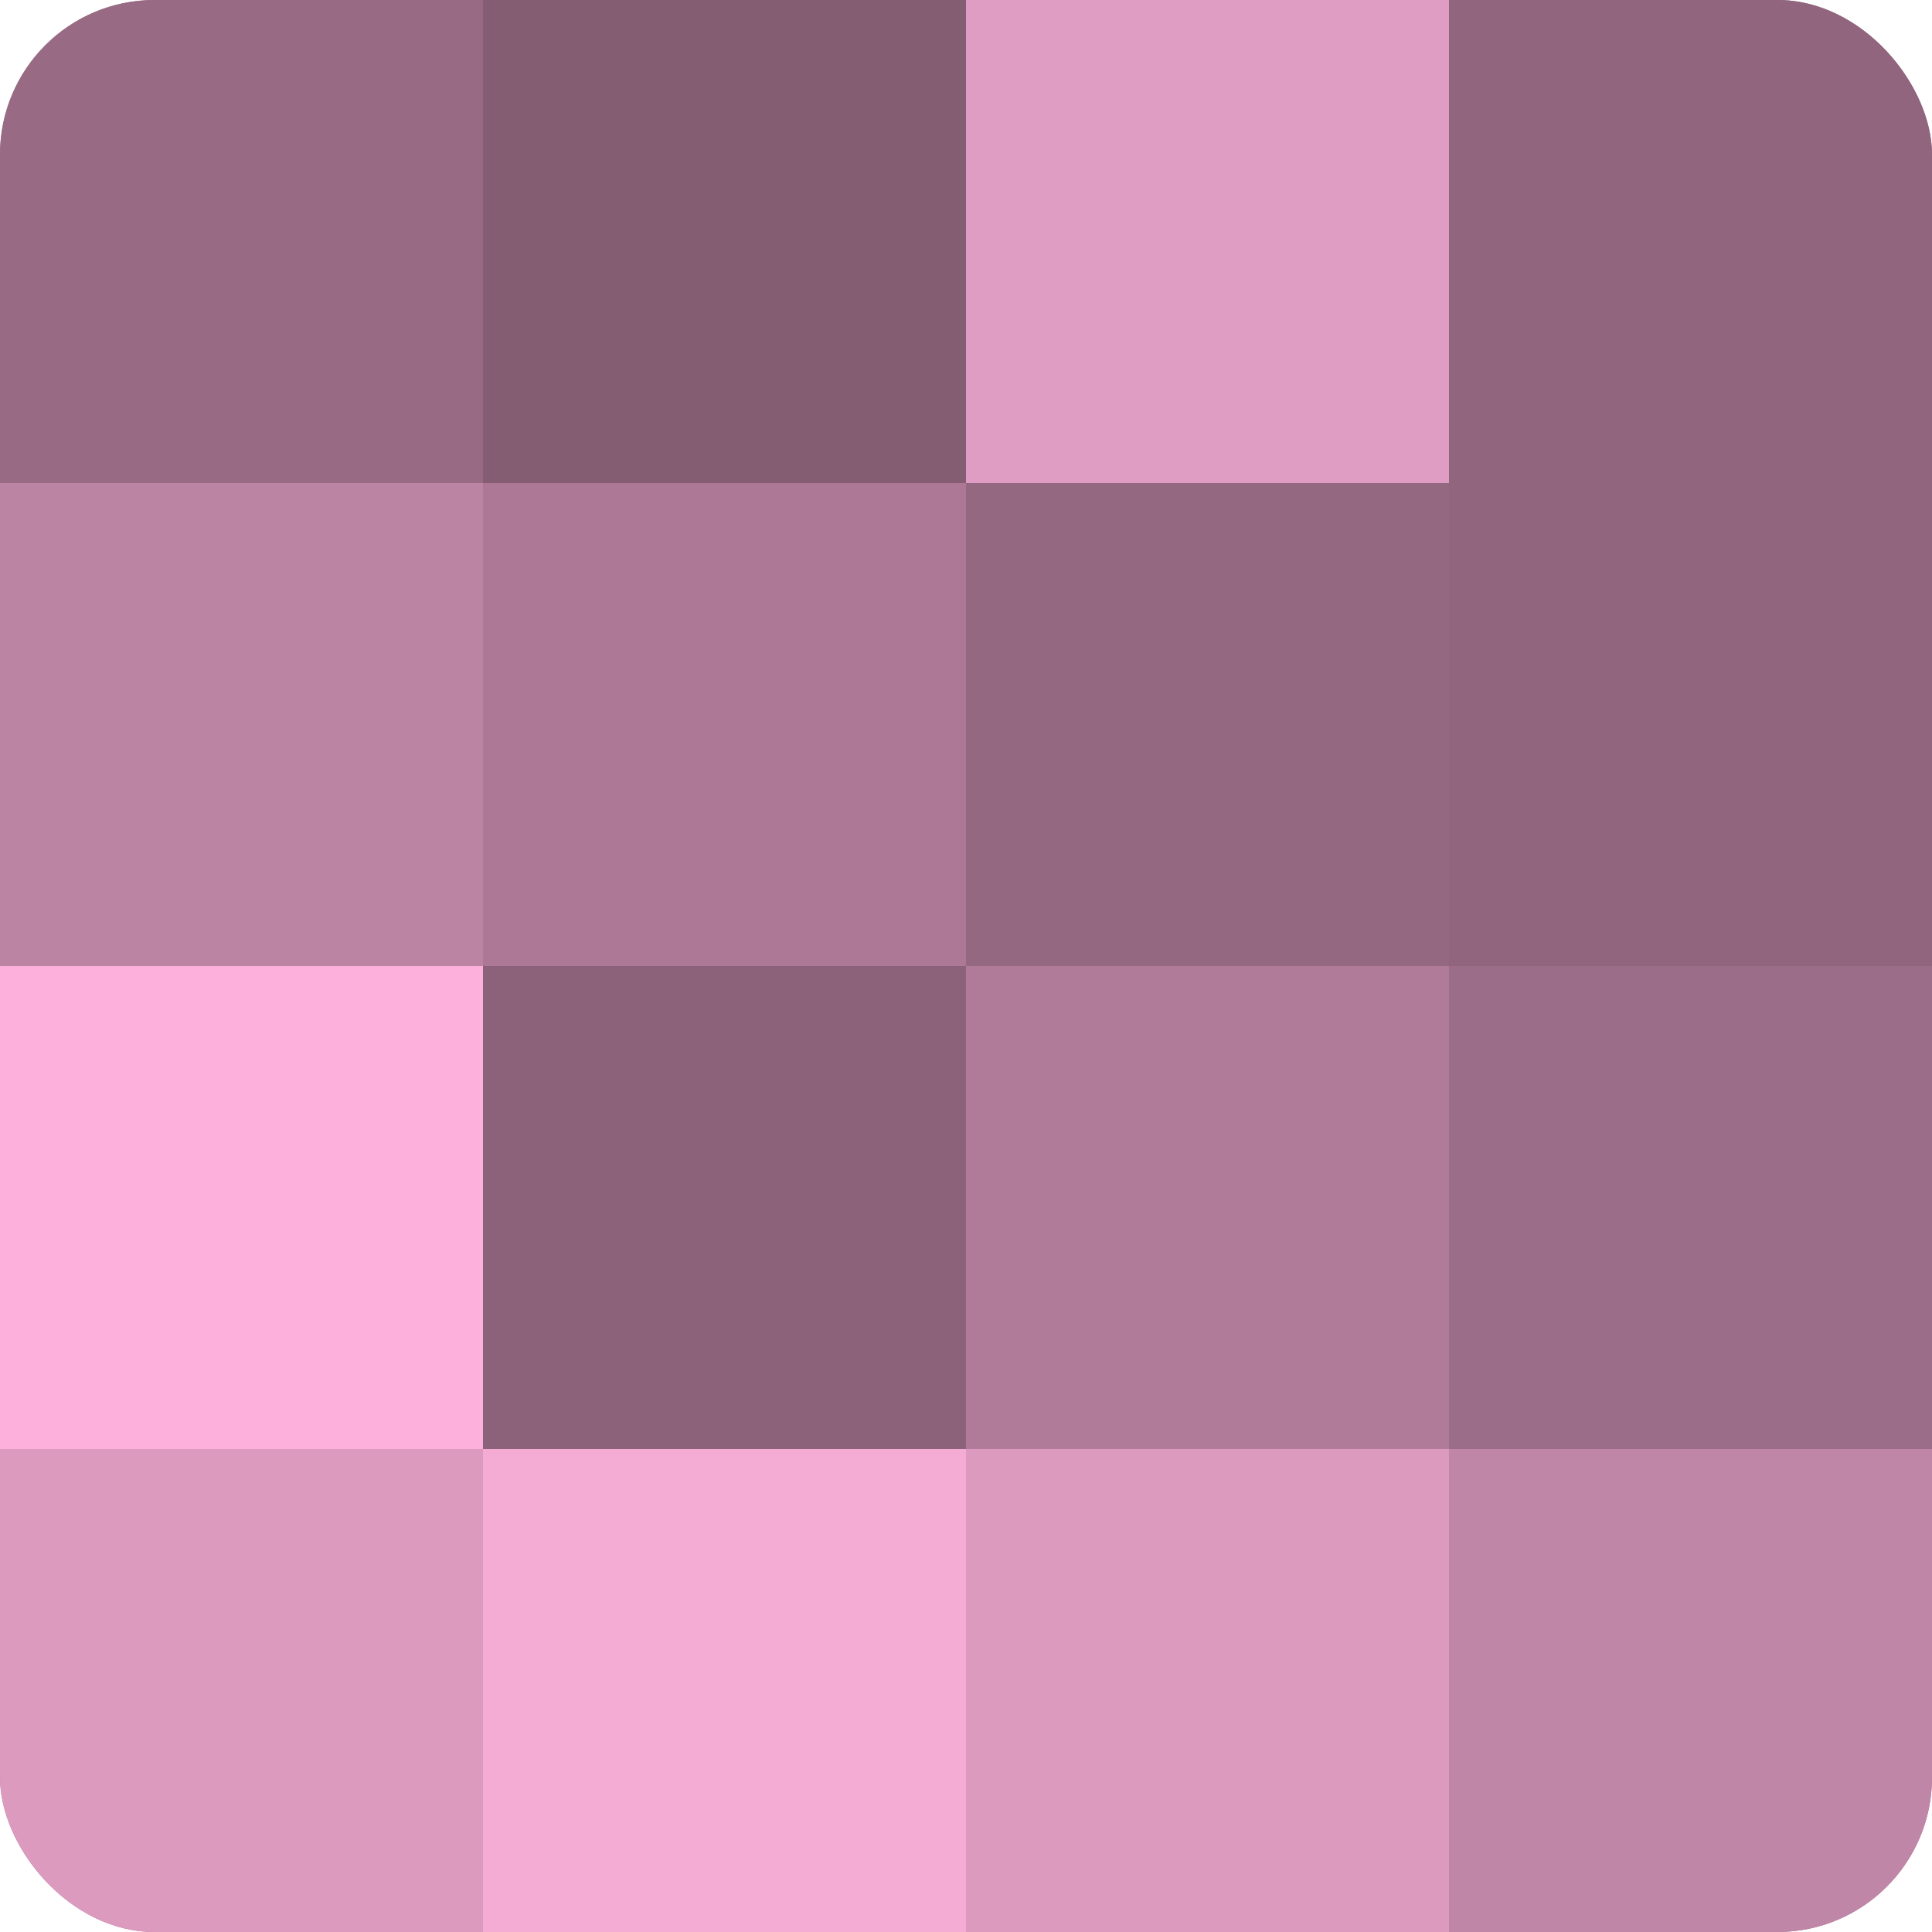 <?xml version="1.0" encoding="UTF-8"?>
<svg xmlns="http://www.w3.org/2000/svg" width="60" height="60" viewBox="0 0 100 100" preserveAspectRatio="xMidYMid meet"><defs><clipPath id="c" width="100" height="100"><rect width="100" height="100" rx="8" ry="8"/></clipPath></defs><g clip-path="url(#c)"><rect width="100" height="100" fill="#a0708b"/><rect width="25" height="25" fill="#986a84"/><rect y="25" width="25" height="25" fill="#bc84a3"/><rect y="50" width="25" height="25" fill="#fcb0db"/><rect y="75" width="25" height="25" fill="#dc9abf"/><rect x="25" width="25" height="25" fill="#845d73"/><rect x="25" y="25" width="25" height="25" fill="#ac7896"/><rect x="25" y="50" width="25" height="25" fill="#8c627a"/><rect x="25" y="75" width="25" height="25" fill="#f4abd4"/><rect x="50" width="25" height="25" fill="#e09dc3"/><rect x="50" y="25" width="25" height="25" fill="#946881"/><rect x="50" y="50" width="25" height="25" fill="#b07b99"/><rect x="50" y="75" width="25" height="25" fill="#dc9abf"/><rect x="75" width="25" height="25" fill="#90657d"/><rect x="75" y="25" width="25" height="25" fill="#90657d"/><rect x="75" y="50" width="25" height="25" fill="#9c6d88"/><rect x="75" y="75" width="25" height="25" fill="#c086a7"/></g></svg>
